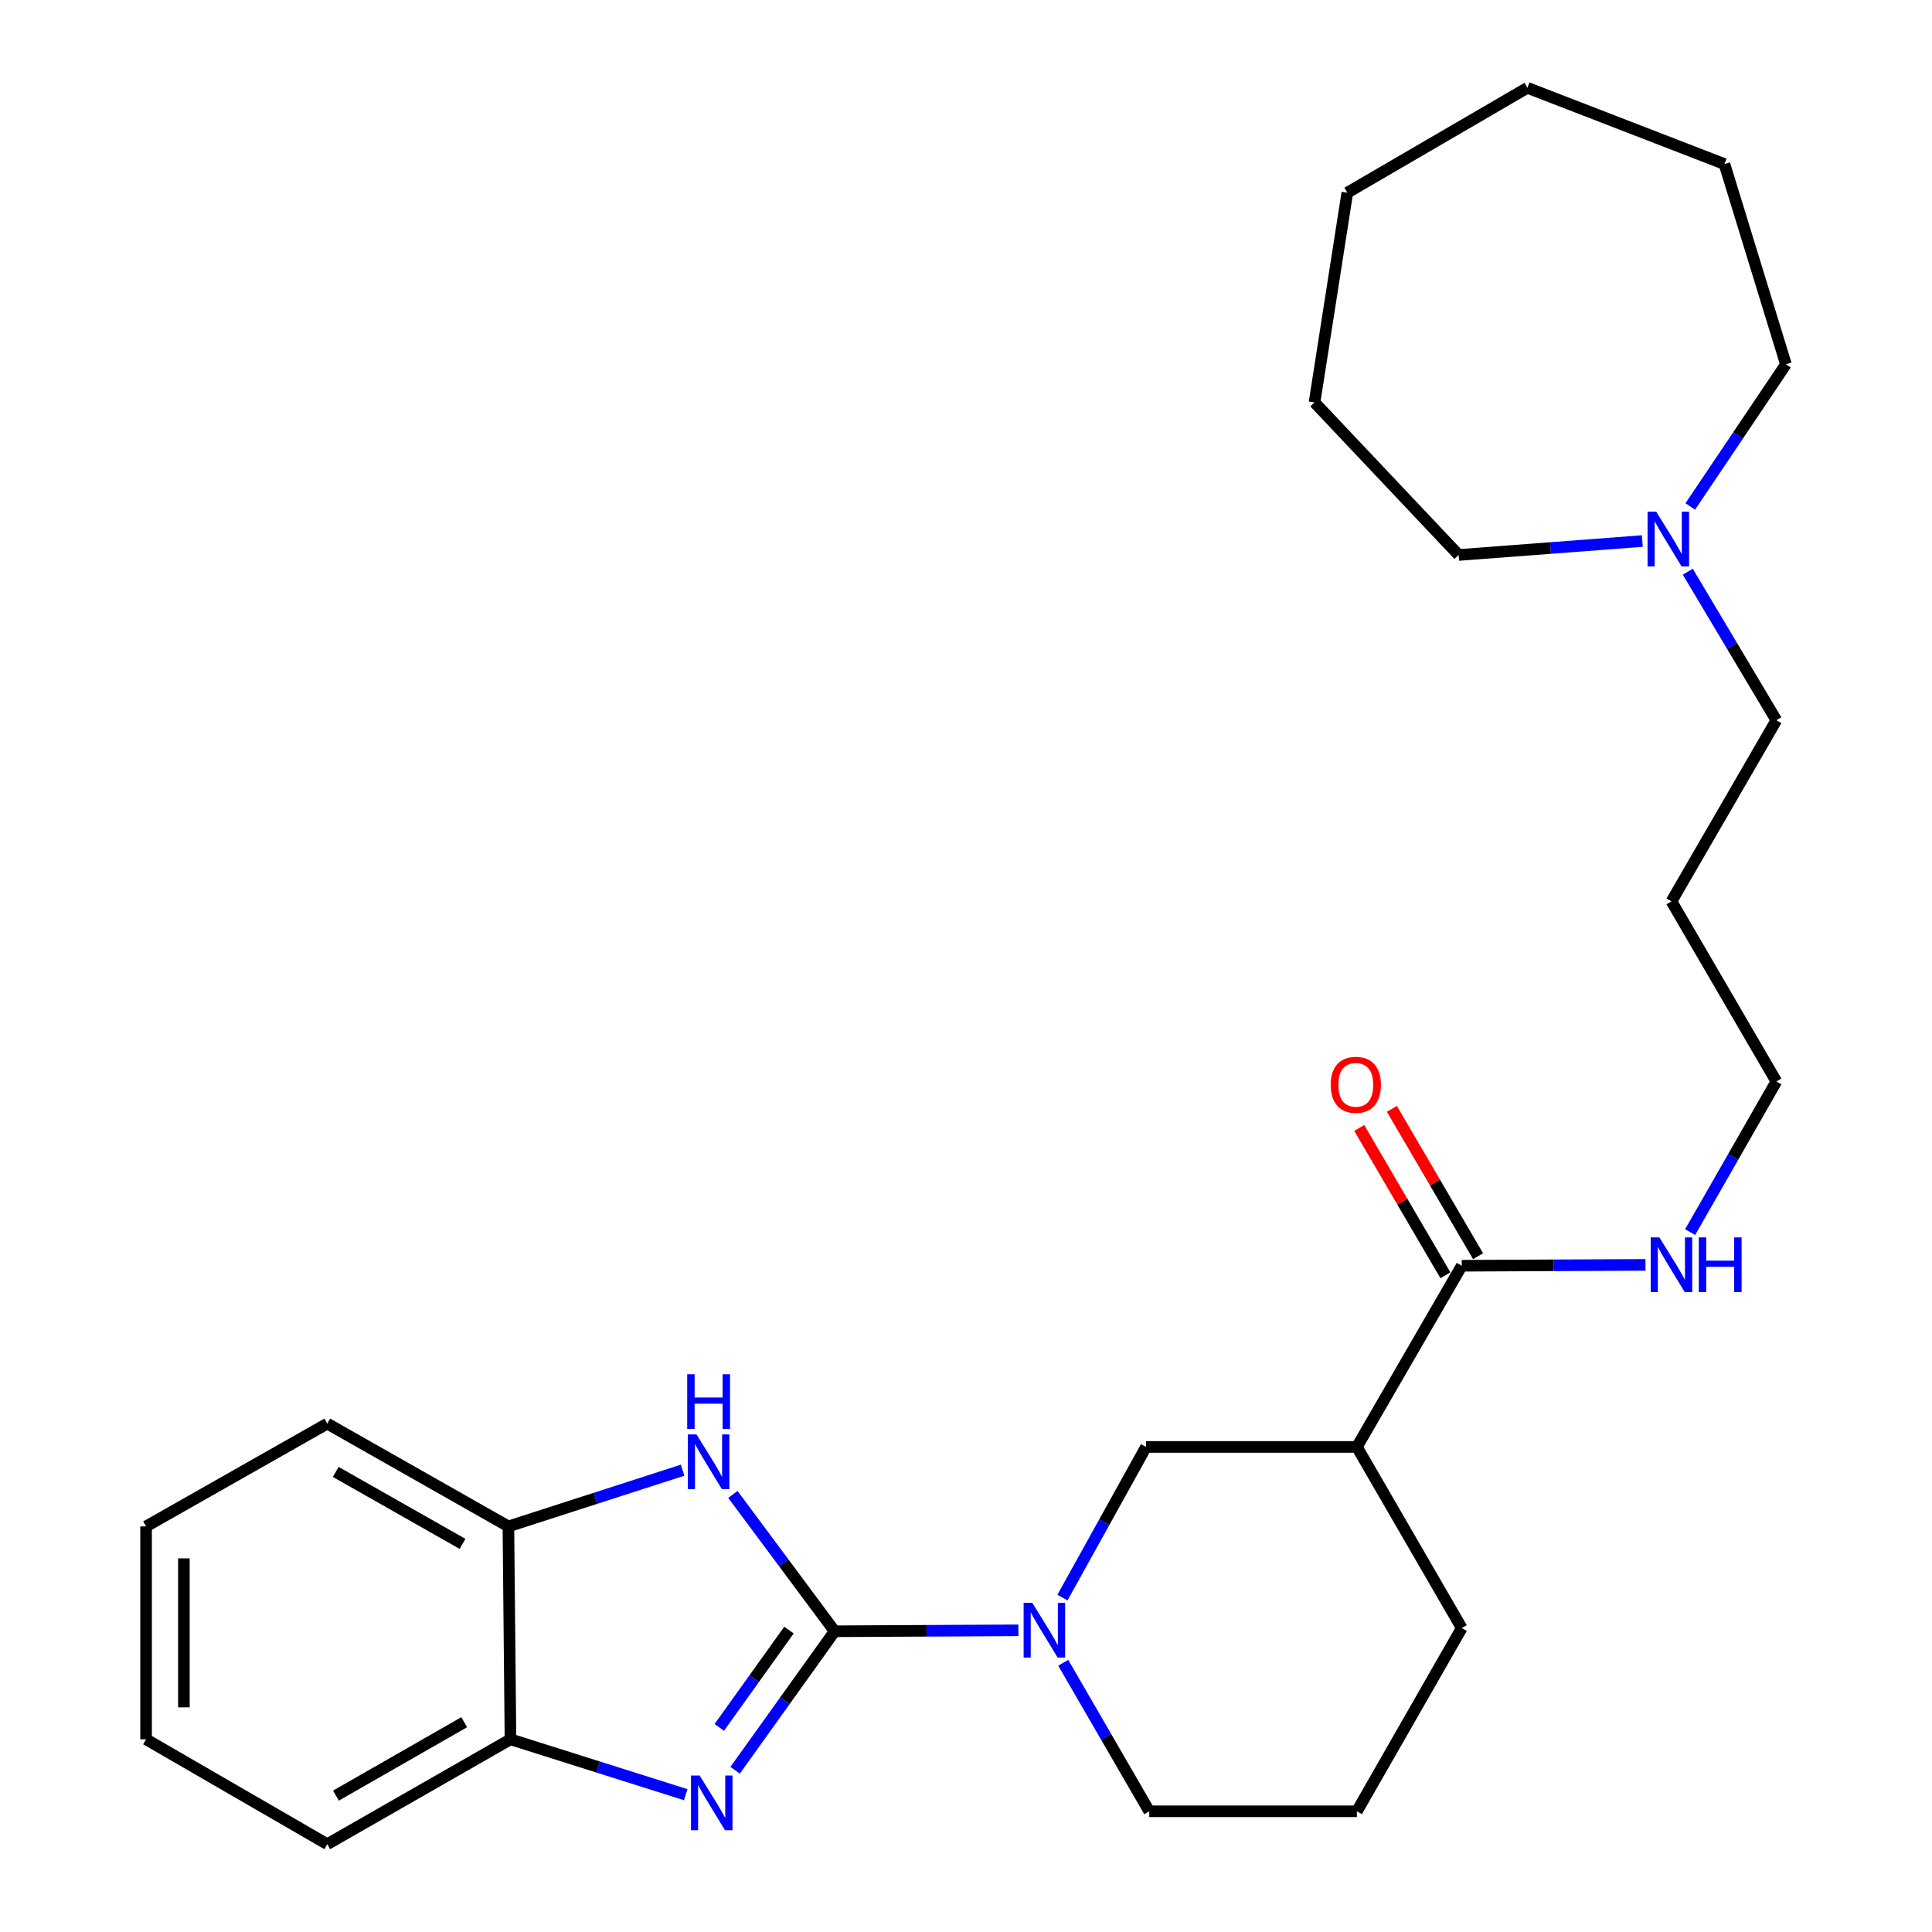<?xml version='1.0' encoding='iso-8859-1'?>
<svg version='1.1' baseProfile='full'
              xmlns='http://www.w3.org/2000/svg'
                      xmlns:rdkit='http://www.rdkit.org/xml'
                      xmlns:xlink='http://www.w3.org/1999/xlink'
                  xml:space='preserve'
width='1000px' height='1000px' viewBox='0 0 1000 1000'>
<!-- END OF HEADER -->
<rect style='opacity:1.0;fill:#FFFFFF;stroke:none' width='1000' height='1000' x='0' y='0'> </rect>
<path class='bond-0' d='M 432.013,844.341 L 406.253,880.315' style='fill:none;fill-rule:evenodd;stroke:#000000;stroke-width:6px;stroke-linecap:butt;stroke-linejoin:miter;stroke-opacity:1' />
<path class='bond-0' d='M 406.253,880.315 L 380.494,916.29' style='fill:none;fill-rule:evenodd;stroke:#0000FF;stroke-width:6px;stroke-linecap:butt;stroke-linejoin:miter;stroke-opacity:1' />
<path class='bond-0' d='M 408.365,843.734 L 390.334,868.916' style='fill:none;fill-rule:evenodd;stroke:#000000;stroke-width:6px;stroke-linecap:butt;stroke-linejoin:miter;stroke-opacity:1' />
<path class='bond-0' d='M 390.334,868.916 L 372.302,894.098' style='fill:none;fill-rule:evenodd;stroke:#0000FF;stroke-width:6px;stroke-linecap:butt;stroke-linejoin:miter;stroke-opacity:1' />
<path class='bond-1' d='M 432.013,844.341 L 405.677,808.928' style='fill:none;fill-rule:evenodd;stroke:#000000;stroke-width:6px;stroke-linecap:butt;stroke-linejoin:miter;stroke-opacity:1' />
<path class='bond-1' d='M 405.677,808.928 L 379.341,773.514' style='fill:none;fill-rule:evenodd;stroke:#0000FF;stroke-width:6px;stroke-linecap:butt;stroke-linejoin:miter;stroke-opacity:1' />
<path class='bond-2' d='M 432.013,844.341 L 479.561,844.098' style='fill:none;fill-rule:evenodd;stroke:#000000;stroke-width:6px;stroke-linecap:butt;stroke-linejoin:miter;stroke-opacity:1' />
<path class='bond-2' d='M 479.561,844.098 L 527.11,843.855' style='fill:none;fill-rule:evenodd;stroke:#0000FF;stroke-width:6px;stroke-linecap:butt;stroke-linejoin:miter;stroke-opacity:1' />
<path class='bond-5' d='M 354.927,928.925 L 309.574,914.595' style='fill:none;fill-rule:evenodd;stroke:#0000FF;stroke-width:6px;stroke-linecap:butt;stroke-linejoin:miter;stroke-opacity:1' />
<path class='bond-5' d='M 309.574,914.595 L 264.221,900.265' style='fill:none;fill-rule:evenodd;stroke:#000000;stroke-width:6px;stroke-linecap:butt;stroke-linejoin:miter;stroke-opacity:1' />
<path class='bond-7' d='M 353.315,760.967 L 308.23,775.519' style='fill:none;fill-rule:evenodd;stroke:#0000FF;stroke-width:6px;stroke-linecap:butt;stroke-linejoin:miter;stroke-opacity:1' />
<path class='bond-7' d='M 308.23,775.519 L 263.144,790.071' style='fill:none;fill-rule:evenodd;stroke:#000000;stroke-width:6px;stroke-linecap:butt;stroke-linejoin:miter;stroke-opacity:1' />
<path class='bond-6' d='M 549.925,826.914 L 571.558,787.923' style='fill:none;fill-rule:evenodd;stroke:#0000FF;stroke-width:6px;stroke-linecap:butt;stroke-linejoin:miter;stroke-opacity:1' />
<path class='bond-6' d='M 571.558,787.923 L 593.191,748.931' style='fill:none;fill-rule:evenodd;stroke:#000000;stroke-width:6px;stroke-linecap:butt;stroke-linejoin:miter;stroke-opacity:1' />
<path class='bond-11' d='M 550.333,860.655 L 572.594,899.093' style='fill:none;fill-rule:evenodd;stroke:#0000FF;stroke-width:6px;stroke-linecap:butt;stroke-linejoin:miter;stroke-opacity:1' />
<path class='bond-11' d='M 572.594,899.093 L 594.856,937.532' style='fill:none;fill-rule:evenodd;stroke:#000000;stroke-width:6px;stroke-linecap:butt;stroke-linejoin:miter;stroke-opacity:1' />
<path class='bond-3' d='M 702.319,748.931 L 593.191,748.931' style='fill:none;fill-rule:evenodd;stroke:#000000;stroke-width:6px;stroke-linecap:butt;stroke-linejoin:miter;stroke-opacity:1' />
<path class='bond-4' d='M 702.319,748.931 L 756.6,655.152' style='fill:none;fill-rule:evenodd;stroke:#000000;stroke-width:6px;stroke-linecap:butt;stroke-linejoin:miter;stroke-opacity:1' />
<path class='bond-28' d='M 702.319,748.931 L 756.6,842.688' style='fill:none;fill-rule:evenodd;stroke:#000000;stroke-width:6px;stroke-linecap:butt;stroke-linejoin:miter;stroke-opacity:1' />
<path class='bond-9' d='M 765.05,650.208 L 742.744,612.078' style='fill:none;fill-rule:evenodd;stroke:#000000;stroke-width:6px;stroke-linecap:butt;stroke-linejoin:miter;stroke-opacity:1' />
<path class='bond-9' d='M 742.744,612.078 L 720.437,573.948' style='fill:none;fill-rule:evenodd;stroke:#FF0000;stroke-width:6px;stroke-linecap:butt;stroke-linejoin:miter;stroke-opacity:1' />
<path class='bond-9' d='M 748.149,660.096 L 725.843,621.965' style='fill:none;fill-rule:evenodd;stroke:#000000;stroke-width:6px;stroke-linecap:butt;stroke-linejoin:miter;stroke-opacity:1' />
<path class='bond-9' d='M 725.843,621.965 L 703.537,583.835' style='fill:none;fill-rule:evenodd;stroke:#FF0000;stroke-width:6px;stroke-linecap:butt;stroke-linejoin:miter;stroke-opacity:1' />
<path class='bond-10' d='M 756.6,655.152 L 804.148,654.923' style='fill:none;fill-rule:evenodd;stroke:#000000;stroke-width:6px;stroke-linecap:butt;stroke-linejoin:miter;stroke-opacity:1' />
<path class='bond-10' d='M 804.148,654.923 L 851.697,654.695' style='fill:none;fill-rule:evenodd;stroke:#0000FF;stroke-width:6px;stroke-linecap:butt;stroke-linejoin:miter;stroke-opacity:1' />
<path class='bond-18' d='M 264.221,900.265 L 169.387,954.545' style='fill:none;fill-rule:evenodd;stroke:#000000;stroke-width:6px;stroke-linecap:butt;stroke-linejoin:miter;stroke-opacity:1' />
<path class='bond-18' d='M 240.269,891.413 L 173.885,929.41' style='fill:none;fill-rule:evenodd;stroke:#000000;stroke-width:6px;stroke-linecap:butt;stroke-linejoin:miter;stroke-opacity:1' />
<path class='bond-27' d='M 264.221,900.265 L 263.144,790.071' style='fill:none;fill-rule:evenodd;stroke:#000000;stroke-width:6px;stroke-linecap:butt;stroke-linejoin:miter;stroke-opacity:1' />
<path class='bond-19' d='M 263.144,790.071 L 169.387,736.856' style='fill:none;fill-rule:evenodd;stroke:#000000;stroke-width:6px;stroke-linecap:butt;stroke-linejoin:miter;stroke-opacity:1' />
<path class='bond-19' d='M 239.415,799.117 L 173.785,761.867' style='fill:none;fill-rule:evenodd;stroke:#000000;stroke-width:6px;stroke-linecap:butt;stroke-linejoin:miter;stroke-opacity:1' />
<path class='bond-8' d='M 873.592,295.915 L 896.517,334.354' style='fill:none;fill-rule:evenodd;stroke:#0000FF;stroke-width:6px;stroke-linecap:butt;stroke-linejoin:miter;stroke-opacity:1' />
<path class='bond-8' d='M 896.517,334.354 L 919.442,372.793' style='fill:none;fill-rule:evenodd;stroke:#000000;stroke-width:6px;stroke-linecap:butt;stroke-linejoin:miter;stroke-opacity:1' />
<path class='bond-15' d='M 874.882,262.14 L 899.637,225.352' style='fill:none;fill-rule:evenodd;stroke:#0000FF;stroke-width:6px;stroke-linecap:butt;stroke-linejoin:miter;stroke-opacity:1' />
<path class='bond-15' d='M 899.637,225.352 L 924.392,188.565' style='fill:none;fill-rule:evenodd;stroke:#000000;stroke-width:6px;stroke-linecap:butt;stroke-linejoin:miter;stroke-opacity:1' />
<path class='bond-16' d='M 850.058,280.047 L 802.524,283.654' style='fill:none;fill-rule:evenodd;stroke:#0000FF;stroke-width:6px;stroke-linecap:butt;stroke-linejoin:miter;stroke-opacity:1' />
<path class='bond-16' d='M 802.524,283.654 L 754.99,287.26' style='fill:none;fill-rule:evenodd;stroke:#000000;stroke-width:6px;stroke-linecap:butt;stroke-linejoin:miter;stroke-opacity:1' />
<path class='bond-20' d='M 874.818,637.737 L 897.13,598.75' style='fill:none;fill-rule:evenodd;stroke:#0000FF;stroke-width:6px;stroke-linecap:butt;stroke-linejoin:miter;stroke-opacity:1' />
<path class='bond-20' d='M 897.13,598.75 L 919.442,559.763' style='fill:none;fill-rule:evenodd;stroke:#000000;stroke-width:6px;stroke-linecap:butt;stroke-linejoin:miter;stroke-opacity:1' />
<path class='bond-17' d='M 594.856,937.532 L 702.319,937.532' style='fill:none;fill-rule:evenodd;stroke:#000000;stroke-width:6px;stroke-linecap:butt;stroke-linejoin:miter;stroke-opacity:1' />
<path class='bond-12' d='M 756.6,842.688 L 702.319,937.532' style='fill:none;fill-rule:evenodd;stroke:#000000;stroke-width:6px;stroke-linecap:butt;stroke-linejoin:miter;stroke-opacity:1' />
<path class='bond-13' d='M 919.442,372.793 L 865.151,466.55' style='fill:none;fill-rule:evenodd;stroke:#000000;stroke-width:6px;stroke-linecap:butt;stroke-linejoin:miter;stroke-opacity:1' />
<path class='bond-14' d='M 865.151,466.55 L 919.442,559.763' style='fill:none;fill-rule:evenodd;stroke:#000000;stroke-width:6px;stroke-linecap:butt;stroke-linejoin:miter;stroke-opacity:1' />
<path class='bond-22' d='M 924.392,188.565 L 892.574,84.92' style='fill:none;fill-rule:evenodd;stroke:#000000;stroke-width:6px;stroke-linecap:butt;stroke-linejoin:miter;stroke-opacity:1' />
<path class='bond-21' d='M 754.99,287.26 L 680.4,208.297' style='fill:none;fill-rule:evenodd;stroke:#000000;stroke-width:6px;stroke-linecap:butt;stroke-linejoin:miter;stroke-opacity:1' />
<path class='bond-24' d='M 169.387,954.545 L 75.608,900.265' style='fill:none;fill-rule:evenodd;stroke:#000000;stroke-width:6px;stroke-linecap:butt;stroke-linejoin:miter;stroke-opacity:1' />
<path class='bond-23' d='M 169.387,736.856 L 75.608,790.071' style='fill:none;fill-rule:evenodd;stroke:#000000;stroke-width:6px;stroke-linecap:butt;stroke-linejoin:miter;stroke-opacity:1' />
<path class='bond-25' d='M 680.4,208.297 L 697.369,99.735' style='fill:none;fill-rule:evenodd;stroke:#000000;stroke-width:6px;stroke-linecap:butt;stroke-linejoin:miter;stroke-opacity:1' />
<path class='bond-26' d='M 892.574,84.92 L 790.582,45.455' style='fill:none;fill-rule:evenodd;stroke:#000000;stroke-width:6px;stroke-linecap:butt;stroke-linejoin:miter;stroke-opacity:1' />
<path class='bond-29' d='M 75.608,790.071 L 75.608,900.265' style='fill:none;fill-rule:evenodd;stroke:#000000;stroke-width:6px;stroke-linecap:butt;stroke-linejoin:miter;stroke-opacity:1' />
<path class='bond-29' d='M 95.189,806.6 L 95.189,883.736' style='fill:none;fill-rule:evenodd;stroke:#000000;stroke-width:6px;stroke-linecap:butt;stroke-linejoin:miter;stroke-opacity:1' />
<path class='bond-30' d='M 697.369,99.735 L 790.582,45.455' style='fill:none;fill-rule:evenodd;stroke:#000000;stroke-width:6px;stroke-linecap:butt;stroke-linejoin:miter;stroke-opacity:1' />
<path  class='atom-1' d='M 362.139 919.021
L 371.419 934.021
Q 372.339 935.501, 373.819 938.181
Q 375.299 940.861, 375.379 941.021
L 375.379 919.021
L 379.139 919.021
L 379.139 947.341
L 375.259 947.341
L 365.299 930.941
Q 364.139 929.021, 362.899 926.821
Q 361.699 924.621, 361.339 923.941
L 361.339 947.341
L 357.659 947.341
L 357.659 919.021
L 362.139 919.021
' fill='#0000FF'/>
<path  class='atom-2' d='M 360.518 742.461
L 369.798 757.461
Q 370.718 758.941, 372.198 761.621
Q 373.678 764.301, 373.758 764.461
L 373.758 742.461
L 377.518 742.461
L 377.518 770.781
L 373.638 770.781
L 363.678 754.381
Q 362.518 752.461, 361.278 750.261
Q 360.078 748.061, 359.718 747.381
L 359.718 770.781
L 356.038 770.781
L 356.038 742.461
L 360.518 742.461
' fill='#0000FF'/>
<path  class='atom-2' d='M 355.698 711.309
L 359.538 711.309
L 359.538 723.349
L 374.018 723.349
L 374.018 711.309
L 377.858 711.309
L 377.858 739.629
L 374.018 739.629
L 374.018 726.549
L 359.538 726.549
L 359.538 739.629
L 355.698 739.629
L 355.698 711.309
' fill='#0000FF'/>
<path  class='atom-3' d='M 534.304 829.626
L 543.584 844.626
Q 544.504 846.106, 545.984 848.786
Q 547.464 851.466, 547.544 851.626
L 547.544 829.626
L 551.304 829.626
L 551.304 857.946
L 547.424 857.946
L 537.464 841.546
Q 536.304 839.626, 535.064 837.426
Q 533.864 835.226, 533.504 834.546
L 533.504 857.946
L 529.824 857.946
L 529.824 829.626
L 534.304 829.626
' fill='#0000FF'/>
<path  class='atom-9' d='M 857.259 264.866
L 866.539 279.866
Q 867.459 281.346, 868.939 284.026
Q 870.419 286.706, 870.499 286.866
L 870.499 264.866
L 874.259 264.866
L 874.259 293.186
L 870.379 293.186
L 860.419 276.786
Q 859.259 274.866, 858.019 272.666
Q 856.819 270.466, 856.459 269.786
L 856.459 293.186
L 852.779 293.186
L 852.779 264.866
L 857.259 264.866
' fill='#0000FF'/>
<path  class='atom-10' d='M 688.764 561.497
Q 688.764 554.697, 692.124 550.897
Q 695.484 547.097, 701.764 547.097
Q 708.044 547.097, 711.404 550.897
Q 714.764 554.697, 714.764 561.497
Q 714.764 568.377, 711.364 572.297
Q 707.964 576.177, 701.764 576.177
Q 695.524 576.177, 692.124 572.297
Q 688.764 568.417, 688.764 561.497
M 701.764 572.977
Q 706.084 572.977, 708.404 570.097
Q 710.764 567.177, 710.764 561.497
Q 710.764 555.937, 708.404 553.137
Q 706.084 550.297, 701.764 550.297
Q 697.444 550.297, 695.084 553.097
Q 692.764 555.897, 692.764 561.497
Q 692.764 567.217, 695.084 570.097
Q 697.444 572.977, 701.764 572.977
' fill='#FF0000'/>
<path  class='atom-11' d='M 858.891 640.47
L 868.171 655.47
Q 869.091 656.95, 870.571 659.63
Q 872.051 662.31, 872.131 662.47
L 872.131 640.47
L 875.891 640.47
L 875.891 668.79
L 872.011 668.79
L 862.051 652.39
Q 860.891 650.47, 859.651 648.27
Q 858.451 646.07, 858.091 645.39
L 858.091 668.79
L 854.411 668.79
L 854.411 640.47
L 858.891 640.47
' fill='#0000FF'/>
<path  class='atom-11' d='M 879.291 640.47
L 883.131 640.47
L 883.131 652.51
L 897.611 652.51
L 897.611 640.47
L 901.451 640.47
L 901.451 668.79
L 897.611 668.79
L 897.611 655.71
L 883.131 655.71
L 883.131 668.79
L 879.291 668.79
L 879.291 640.47
' fill='#0000FF'/>
</svg>
